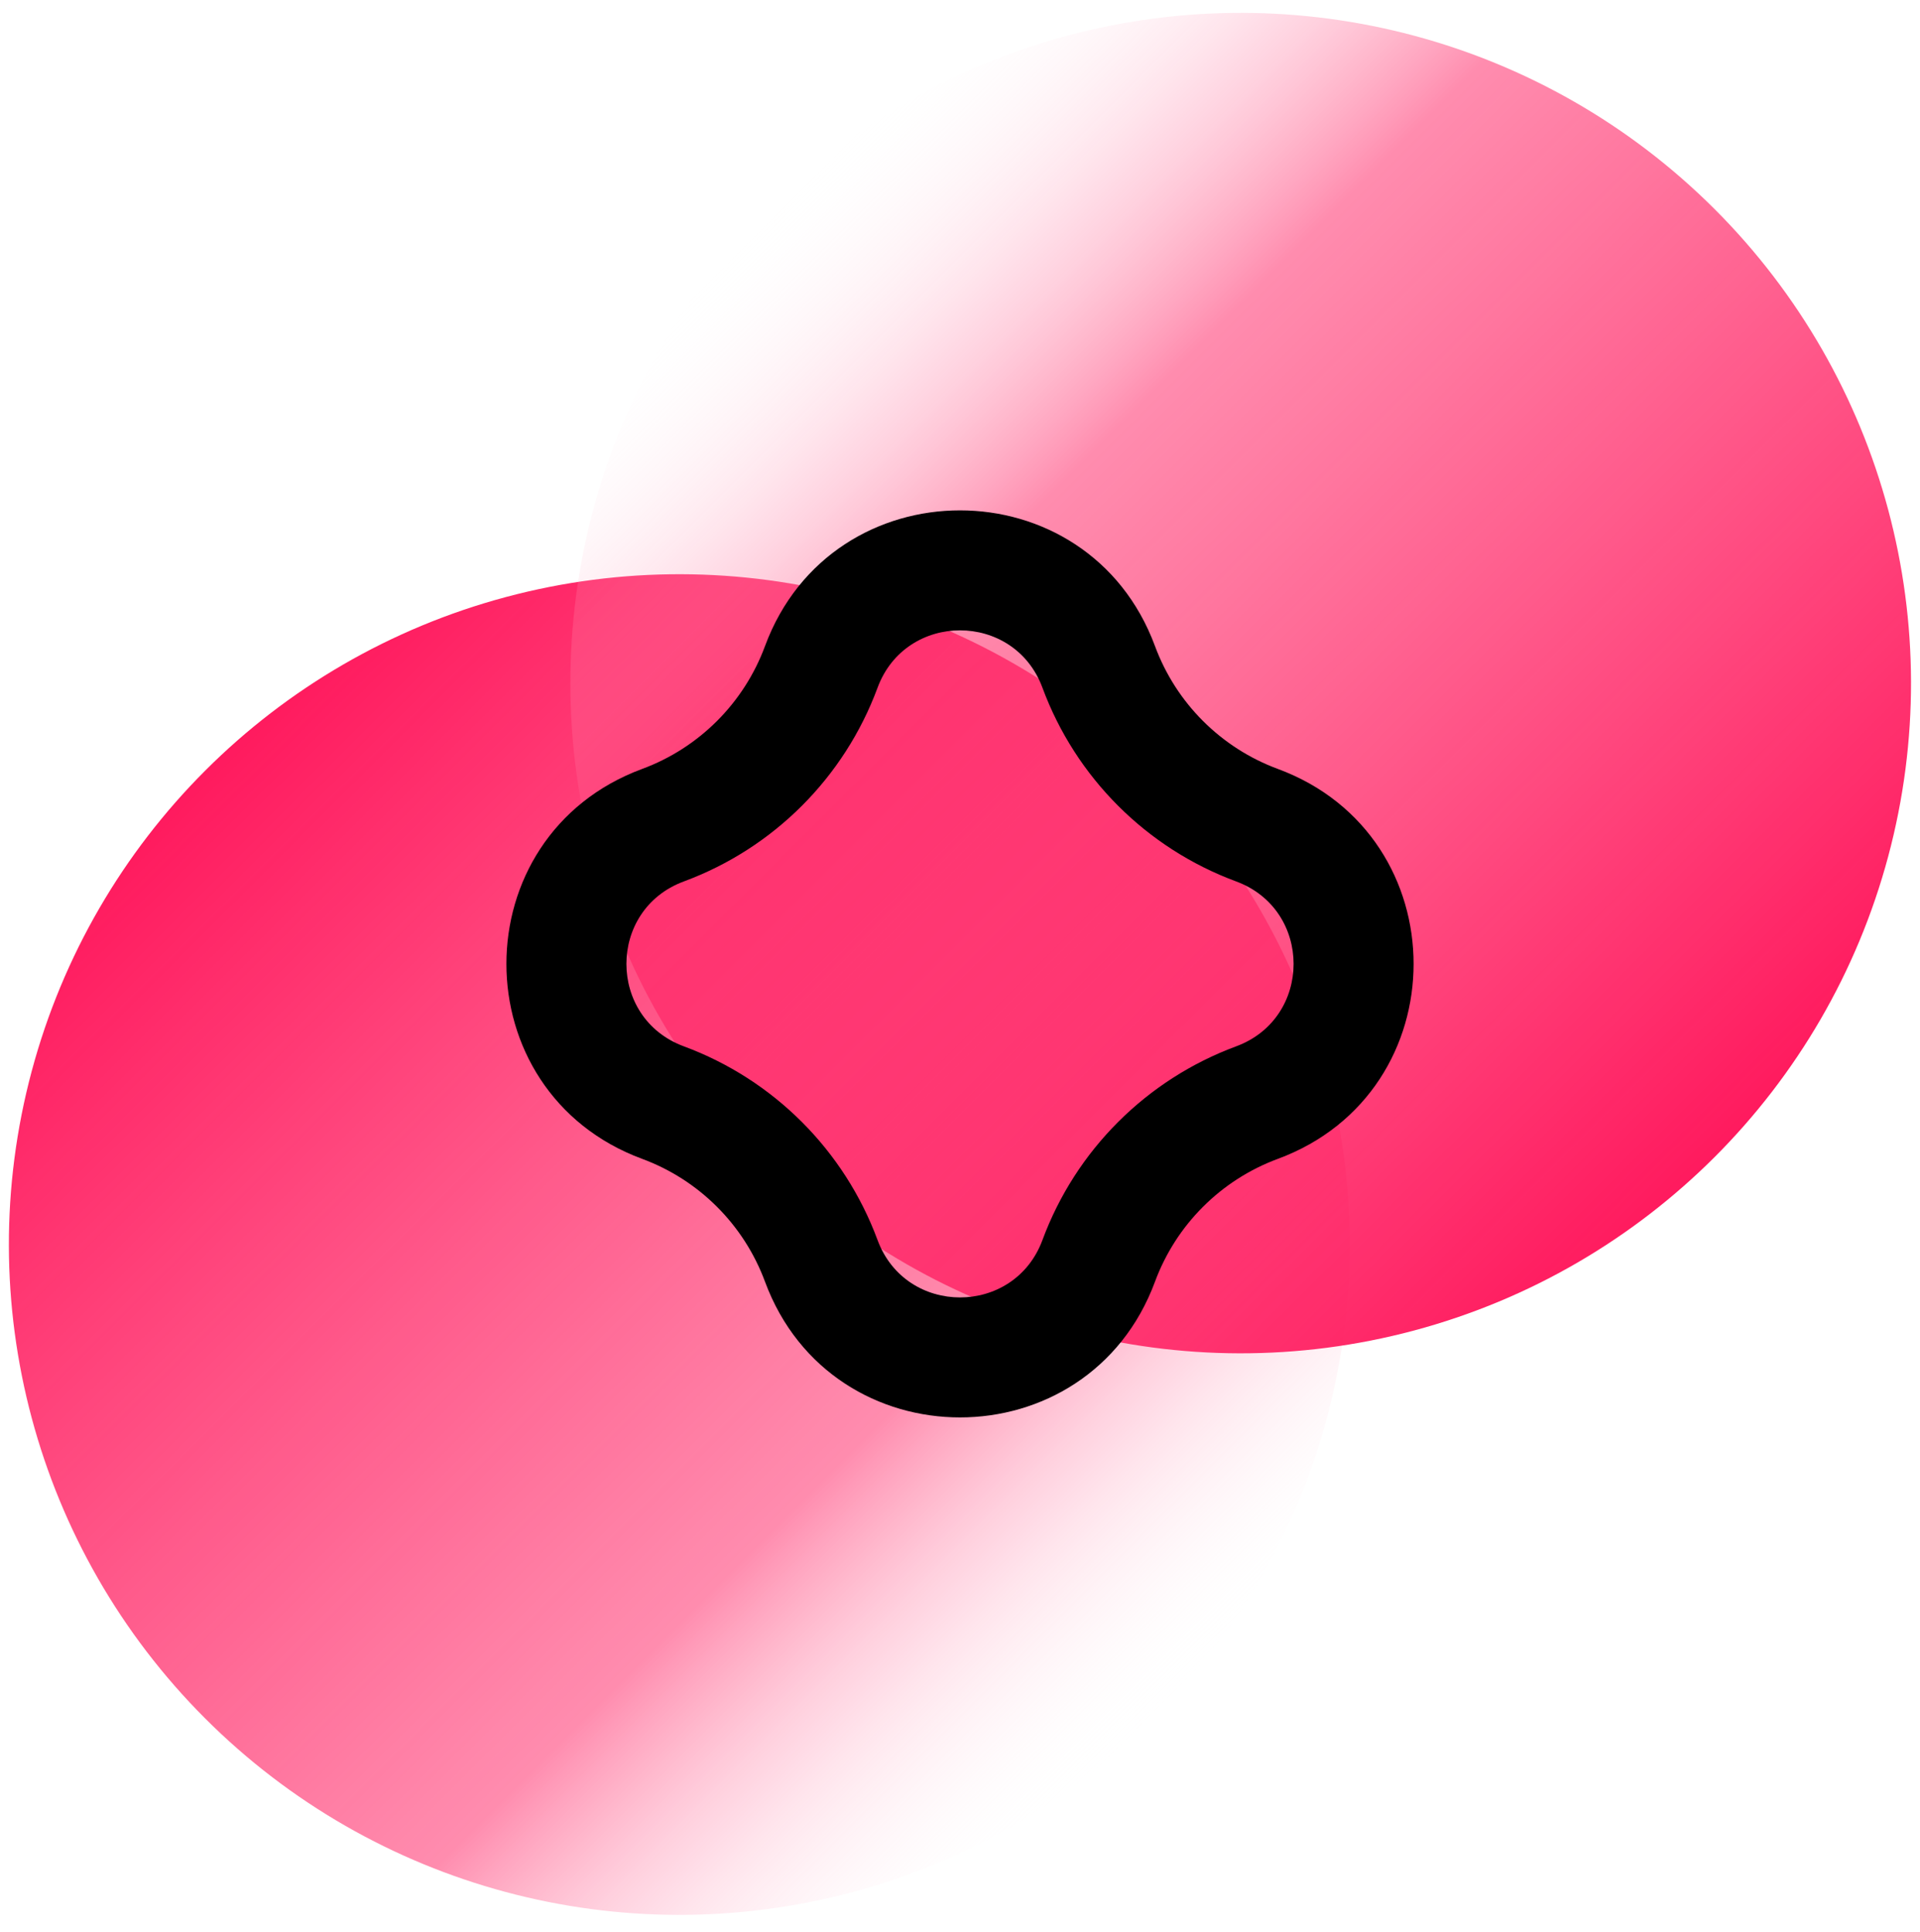 <?xml version="1.0" encoding="UTF-8"?> <svg xmlns="http://www.w3.org/2000/svg" width="160" height="161" viewBox="0 0 160 161" fill="none"><g clip-path="url(#clip0_1_1509)"><circle cx="56.609" cy="103.728" r="55.868" transform="rotate(135 56.609 103.728)" fill="url(#paint0_linear_1_1509)"></circle><circle cx="55.868" cy="55.868" r="55.868" transform="matrix(-0.707 0.707 0.707 0.707 103.391 -22.064)" fill="url(#paint1_linear_1_1509)"></circle><path fill-rule="evenodd" clip-rule="evenodd" d="M73.129 57.32C70.361 64.8 64.464 70.698 56.984 73.465C50.606 75.826 50.606 84.847 56.984 87.207C64.464 89.975 70.361 95.872 73.129 103.352C75.489 109.73 84.511 109.73 86.871 103.352C89.639 95.872 95.536 89.975 103.016 87.207C109.394 84.847 109.394 75.826 103.016 73.465C95.536 70.698 89.639 64.8 86.871 57.32C84.511 50.942 75.489 50.942 73.129 57.32ZM96.249 53.85C90.668 38.766 69.332 38.766 63.75 53.85C61.995 58.593 58.256 62.332 53.514 64.087C38.429 69.668 38.429 91.004 53.514 96.586C58.256 98.341 61.995 102.08 63.75 106.822C69.332 121.907 90.668 121.907 96.249 106.822C98.004 102.08 101.743 98.341 106.486 96.586C121.571 91.004 121.571 69.668 106.486 64.087C101.743 62.332 98.004 58.593 96.249 53.85Z" fill="black"></path></g><defs><linearGradient id="paint0_linear_1_1509" x1="56.609" y1="47.86" x2="56.609" y2="159.595" gradientUnits="userSpaceOnUse"><stop stop-color="white" stop-opacity="0"></stop><stop offset="0.3" stop-color="#FF1A5E" stop-opacity="0.5"></stop><stop offset="1" stop-color="#FF1A5E"></stop></linearGradient><linearGradient id="paint1_linear_1_1509" x1="55.868" y1="0" x2="55.868" y2="111.736" gradientUnits="userSpaceOnUse"><stop stop-color="white" stop-opacity="0"></stop><stop offset="0.3" stop-color="#FF1A5E" stop-opacity="0.5"></stop><stop offset="1" stop-color="#FF1A5E"></stop></linearGradient><clipPath id="clip0_1_1509"><rect width="160" height="160" fill="white" transform="translate(0 0.336)"></rect></clipPath></defs></svg> 